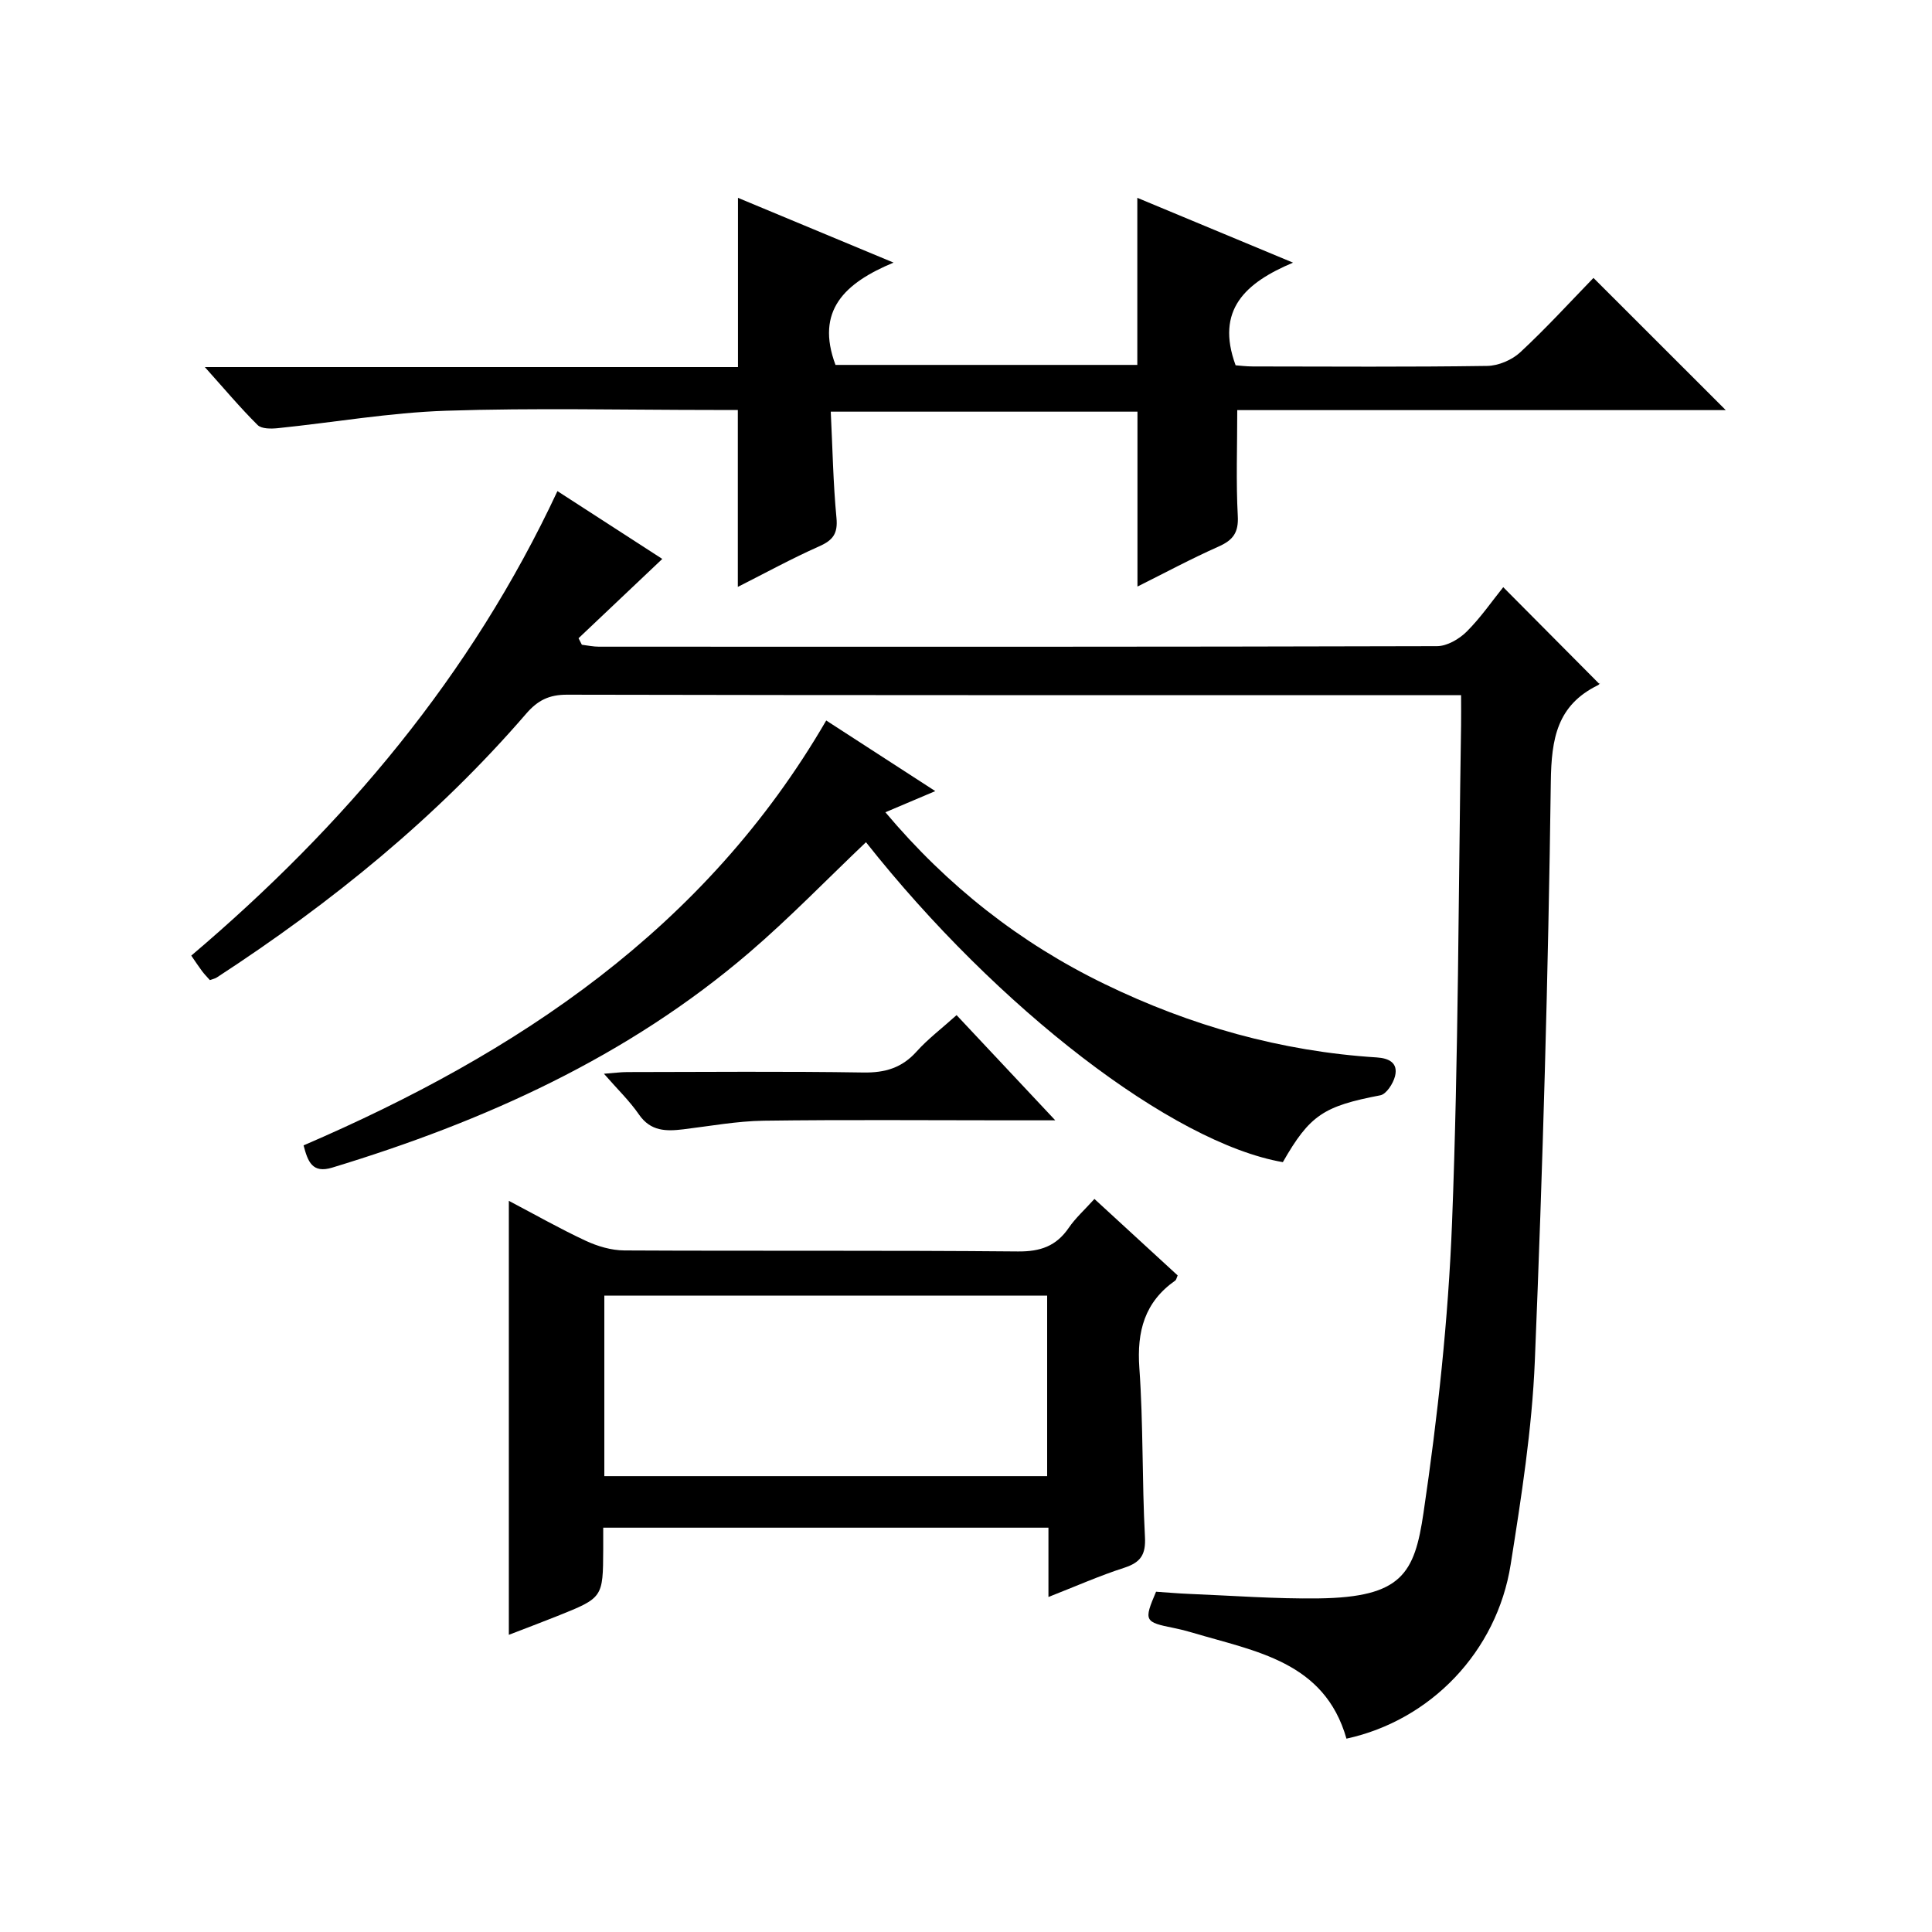 <?xml version="1.0" encoding="utf-8"?>
<svg version="1.1" id="ZDIC" xmlns="http://www.w3.org/2000/svg" xmlns:xlink="http://www.w3.org/1999/xlink" x="0px" y="0px"
	 viewBox="0 0 400 400" style="enable-background:new 0 0 400 400;" xml:space="preserve">

<g>
	
	<path d="M115.41,101.68c7.88,5.09,15.12,9.78,21.71,14.04c-5.78,5.47-11.56,10.95-17.34,16.42c0.23,0.45,0.46,0.9,0.69,1.35
		c1.17,0.14,2.35,0.4,3.52,0.4c57.85,0.02,115.69,0.05,173.54-0.11c2.08-0.01,4.58-1.47,6.13-3.01c2.92-2.91,5.29-6.38,7.57-9.2
		c6.63,6.67,13.14,13.23,19.86,19.99c0.32-0.46,0.14,0.1-0.23,0.29c-8.48,4.15-9.66,11.04-9.78,19.99
		c-0.53,39.99-1.67,79.97-3.31,119.93c-0.58,14.09-2.79,28.17-5,42.13c-2.85,18.06-16.57,32.28-34,36.07
		c-4.55-15.99-18.84-18.05-31.87-21.94c-1.26-0.38-2.53-0.7-3.82-0.96c-6.17-1.23-6.3-1.49-3.73-7.52c2.32,0.15,4.58,0.36,6.85,0.45
		c8.94,0.36,17.9,1.05,26.83,0.93c17.23-0.23,19.84-5.17,21.69-17.71c2.94-19.9,5.13-40.01,5.91-60.09
		c1.33-34.3,1.32-68.65,1.87-102.98c0.03-1.96,0-3.92,0-6.23c-2.26,0-3.91,0-5.56,0c-59.85,0-119.69,0.04-179.54-0.09
		c-3.73-0.01-6.07,1.17-8.45,3.92c-18.54,21.48-40.34,39.17-64.04,54.61c-0.39,0.26-0.89,0.35-1.46,0.56
		c-0.57-0.65-1.15-1.23-1.64-1.89c-0.69-0.92-1.31-1.88-2.21-3.18C71.28,170.98,97.53,139.93,115.41,101.68z"/>
	<path d="M329.91,57.54c9.49,9.48,18.35,18.34,27.39,27.37c-33.83,0-67.86,0-101.14,0c0,7.68-0.27,14.81,0.11,21.9
		c0.19,3.46-0.98,5.02-3.98,6.35c-5.7,2.53-11.22,5.5-16.79,8.28c0-12.3,0-24.08,0-36.21c-20.77,0-41.81,0-63.5,0
		c0.37,7.46,0.49,14.75,1.18,21.98c0.31,3.26-0.71,4.63-3.57,5.9c-5.71,2.53-11.21,5.55-16.85,8.4c0-12.27,0-24.12,0-36.63
		c-1.45,0-3.21,0-4.98,0c-18.5,0-37.01-0.45-55.48,0.16c-11.63,0.39-23.19,2.42-34.8,3.61c-1.38,0.14-3.35,0.16-4.16-0.65
		c-3.6-3.57-6.87-7.47-10.93-12c37.49,0,73.89,0,110.38,0c0-11.78,0-23.17,0-35.04c10.2,4.25,20.58,8.57,32.21,13.41
		c-10.11,4.21-16.22,9.93-12.02,21.18c20.47,0,41.38,0,62.49,0c0-11.32,0-22.71,0-34.59c10.3,4.29,20.72,8.62,32.24,13.42
		c-9.89,4.16-16.09,9.8-11.89,21.25c0.74,0.05,2.16,0.24,3.59,0.24c16.16,0.02,32.33,0.13,48.49-0.11c2.33-0.03,5.14-1.23,6.86-2.83
		C320.13,67.94,325.08,62.52,329.91,57.54z"/>
	<path d="M217.07,330.64c0-5.19,0-9.62,0-14.35c-30.82,0-61.23,0-92.18,0c0,1.62,0.01,3.06,0,4.51c-0.05,9.99-0.04,10-9.54,13.8
		c-3.2,1.28-6.43,2.49-10,3.87c0-30.02,0-59.64,0-89.85c5.43,2.85,10.57,5.78,15.92,8.27c2.45,1.14,5.29,1.98,7.97,2
		c27.17,0.14,54.35-0.04,81.52,0.21c4.64,0.04,7.92-1.1,10.52-4.9c1.39-2.03,3.28-3.72,5.31-5.97c5.85,5.37,11.56,10.63,17.23,15.83
		c-0.23,0.52-0.28,0.91-0.49,1.06c-6.35,4.45-7.98,10.52-7.44,18.1c0.83,11.62,0.54,23.32,1.16,34.97c0.2,3.68-0.88,5.28-4.26,6.39
		C227.66,326.23,222.71,328.43,217.07,330.64z M125.12,305.62c30.88,0,61.28,0,91.68,0c0-12.63,0-24.9,0-37.37
		c-30.67,0-61.06,0-91.68,0C125.12,280.79,125.12,293.06,125.12,305.62z"/>
	<path d="M62.85,237.14c44.26-19.06,83.14-44.8,108.21-87.97c7.53,4.88,14.71,9.53,22.58,14.62c-3.77,1.6-6.85,2.91-10.33,4.38
		c12.83,15.25,27.87,27.07,45.4,35.57c17.77,8.63,36.53,13.94,56.34,15.19c2.51,0.16,4.47,1.12,3.77,3.9
		c-0.39,1.52-1.79,3.7-3.04,3.94c-11.73,2.25-14.59,4.07-20.18,13.84c-22.85-3.96-59.07-31.79-86.31-66.24
		c-8.03,7.63-15.76,15.64-24.17,22.85c-25.22,21.62-54.81,34.94-86.3,44.51C64.62,243.03,63.73,240.45,62.85,237.14z"/>
	<path d="M198.05,210.17c6.76,7.2,13.17,14.04,20.43,21.78c-4.12,0-7.04,0-9.95,0c-16.8,0-33.6-0.15-50.4,0.08
		c-5.55,0.08-11.1,1.11-16.63,1.78c-3.57,0.43-6.78,0.45-9.2-3.05c-1.95-2.83-4.48-5.26-7.26-8.45c2.05-0.15,3.43-0.35,4.82-0.35
		c16.3-0.02,32.6-0.17,48.9,0.09c4.5,0.07,7.97-0.96,11-4.33C192.07,215.14,194.89,213.01,198.05,210.17z"/>
	
</g>
</svg>
